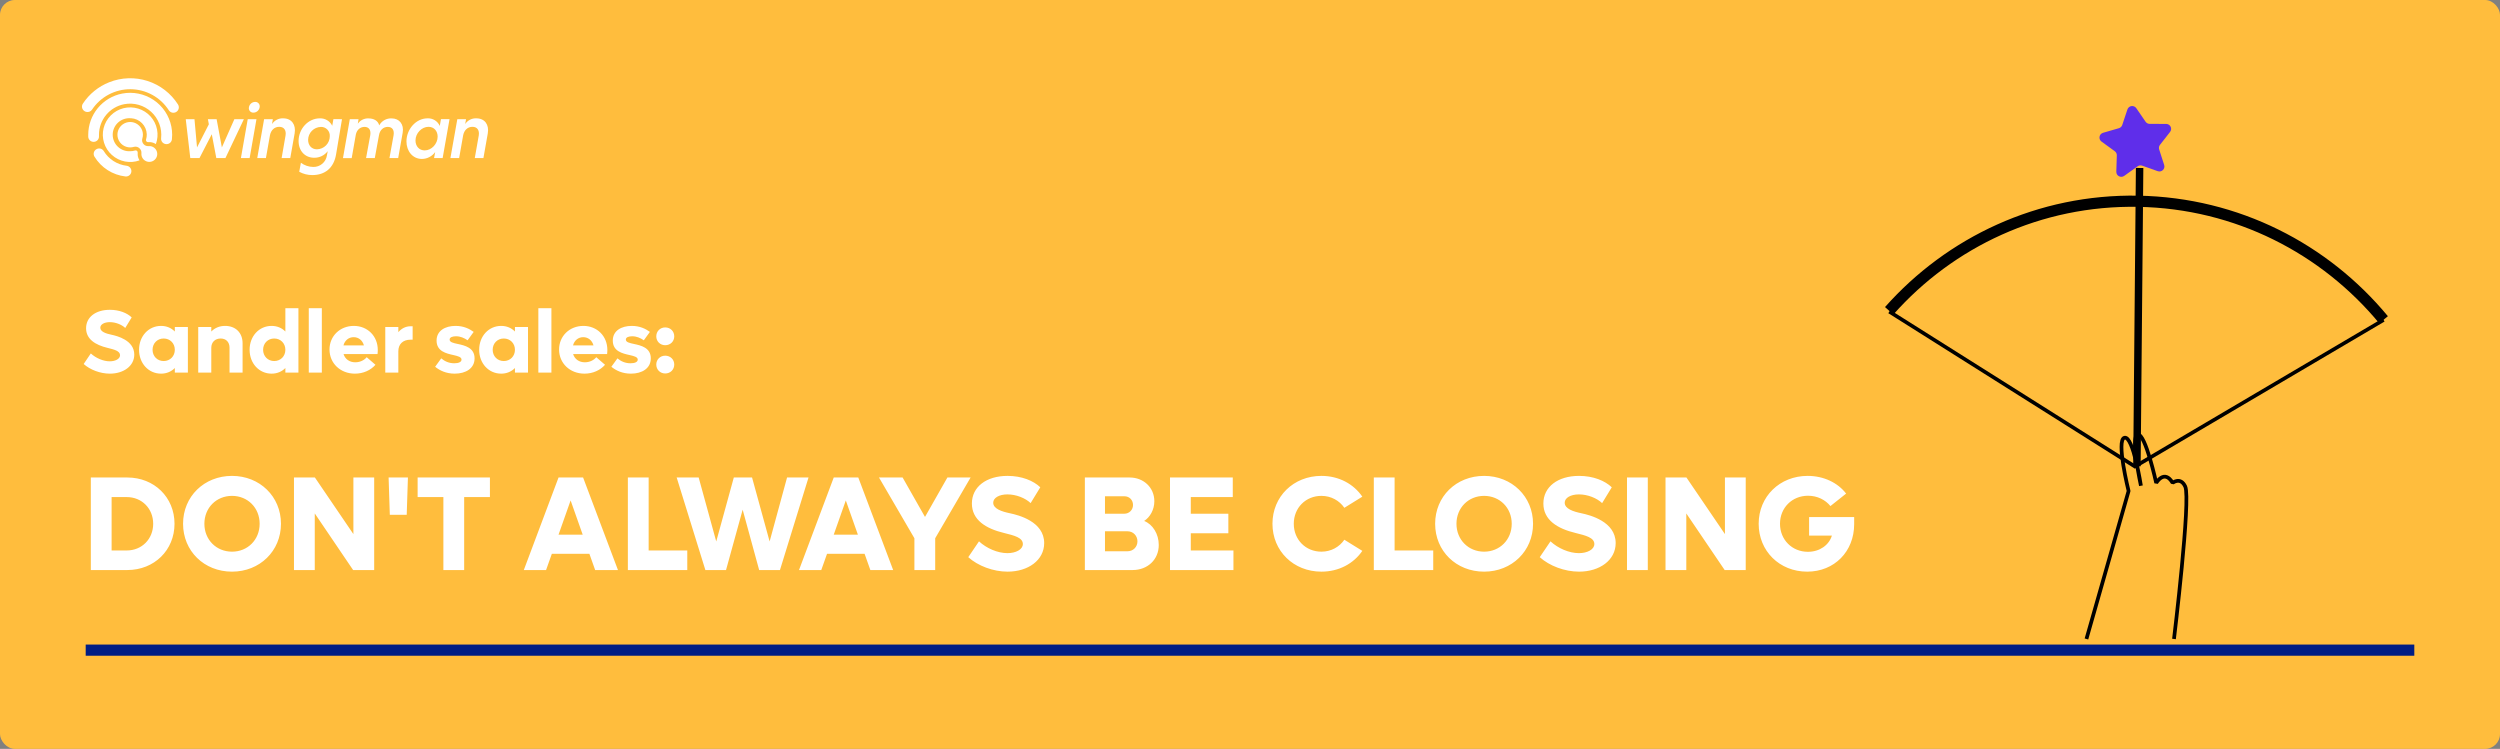 <svg width="671" height="201" viewBox="0 0 671 201" fill="none" xmlns="http://www.w3.org/2000/svg">
<rect x="0" y="0" width="671" height="201" fill="#808080" stroke="none"/>
<rect width="671" height="201" rx="4" fill="#FFBD3D"/>
<path d="M29.488 100.288C33.184 100.288 36.04 98.224 36.04 95.176C36.04 91.312 31.408 90.16 29.944 89.848C28.432 89.536 26.92 89.032 26.92 87.952C26.92 87.088 27.976 86.464 29.464 86.464C31.024 86.464 32.656 87.112 33.616 88.024L35.344 85.192C34.12 84.016 32.032 83.152 29.488 83.152C25.672 83.152 23.104 85.12 23.104 88.096C23.104 91.024 25.576 92.584 28.888 93.376C30.64 93.808 32.224 94.192 32.224 95.344C32.224 96.328 30.952 96.976 29.464 96.976C27.712 96.976 25.72 96.112 24.376 94.864L22.456 97.696C24.184 99.256 26.92 100.288 29.488 100.288ZM46.922 87.76V88.984C45.986 88.024 44.714 87.472 43.226 87.472C39.866 87.472 37.322 90.232 37.322 93.88C37.322 97.528 39.866 100.288 43.226 100.288C44.714 100.288 45.986 99.736 46.922 98.776V100H50.426V87.76H46.922ZM43.922 96.904C42.218 96.904 40.946 95.608 40.946 93.88C40.946 92.152 42.218 90.856 43.922 90.856C45.65 90.856 46.922 92.152 46.922 93.88C46.922 95.608 45.65 96.904 43.922 96.904ZM60.428 87.472C58.916 87.472 57.669 88 56.709 88.984V87.76H53.205V100H56.709V93.352C56.709 91.84 57.74 90.856 59.228 90.856C60.669 90.856 61.605 91.816 61.605 93.304V100H65.109V92.128C65.109 89.32 63.236 87.472 60.428 87.472ZM76.593 82.72V88.984C75.657 88.024 74.385 87.472 72.897 87.472C69.537 87.472 66.993 90.232 66.993 93.88C66.993 97.528 69.537 100.288 72.897 100.288C74.385 100.288 75.657 99.736 76.593 98.776V100H80.097V82.72H76.593ZM73.593 96.904C71.889 96.904 70.617 95.608 70.617 93.88C70.617 92.152 71.889 90.856 73.593 90.856C75.321 90.856 76.593 92.152 76.593 93.88C76.593 95.608 75.321 96.904 73.593 96.904ZM82.876 100H86.38V82.72H82.876V100ZM101.398 93.928C101.398 90.208 98.638 87.472 94.966 87.472C91.246 87.472 88.438 90.208 88.438 93.808C88.438 97.504 91.366 100.288 95.254 100.288C97.51 100.288 99.478 99.376 100.774 97.912L98.422 95.872C97.846 96.592 96.742 97.24 95.35 97.24C93.814 97.24 92.638 96.4 92.206 95.032H101.326C101.374 94.72 101.398 94.264 101.398 93.928ZM94.918 90.496C96.238 90.496 97.294 91.336 97.678 92.704H92.182C92.542 91.36 93.598 90.496 94.918 90.496ZM110.224 87.568C108.904 87.568 107.776 88.144 106.912 89.152V87.76H103.408V100H106.912V94.288C106.912 92.392 108.088 91.168 110.224 91.168H110.752V87.568H110.224ZM122.048 100.288C125.024 100.288 127.376 98.872 127.376 96.184C127.376 93.328 124.784 92.728 122.864 92.32C121.616 92.056 120.68 91.84 120.68 91.144C120.68 90.52 121.448 90.256 122.384 90.256C123.584 90.256 124.592 90.712 125.504 91.336L127.136 89.08C125.984 88.24 124.424 87.472 122.264 87.472C119.48 87.472 117.176 88.768 117.176 91.408C117.176 94.288 119.744 94.864 121.688 95.296C122.936 95.584 123.872 95.824 123.872 96.52C123.872 97.168 123.08 97.504 121.928 97.504C120.512 97.504 119.36 96.976 118.424 96.184L116.792 98.44C117.992 99.424 119.72 100.288 122.048 100.288ZM138.211 87.76V88.984C137.275 88.024 136.003 87.472 134.515 87.472C131.155 87.472 128.611 90.232 128.611 93.88C128.611 97.528 131.155 100.288 134.515 100.288C136.003 100.288 137.275 99.736 138.211 98.776V100H141.715V87.76H138.211ZM135.211 96.904C133.507 96.904 132.235 95.608 132.235 93.88C132.235 92.152 133.507 90.856 135.211 90.856C136.939 90.856 138.211 92.152 138.211 93.88C138.211 95.608 136.939 96.904 135.211 96.904ZM144.494 100H147.998V82.72H144.494V100ZM163.015 93.928C163.015 90.208 160.255 87.472 156.583 87.472C152.863 87.472 150.055 90.208 150.055 93.808C150.055 97.504 152.983 100.288 156.871 100.288C159.127 100.288 161.095 99.376 162.391 97.912L160.039 95.872C159.463 96.592 158.359 97.24 156.967 97.24C155.431 97.24 154.255 96.4 153.823 95.032H162.943C162.991 94.72 163.015 94.264 163.015 93.928ZM156.535 90.496C157.855 90.496 158.911 91.336 159.295 92.704H153.799C154.159 91.36 155.215 90.496 156.535 90.496ZM169.345 100.288C172.321 100.288 174.673 98.872 174.673 96.184C174.673 93.328 172.081 92.728 170.161 92.32C168.913 92.056 167.977 91.84 167.977 91.144C167.977 90.52 168.745 90.256 169.681 90.256C170.881 90.256 171.889 90.712 172.801 91.336L174.433 89.08C173.281 88.24 171.721 87.472 169.561 87.472C166.777 87.472 164.473 88.768 164.473 91.408C164.473 94.288 167.041 94.864 168.985 95.296C170.233 95.584 171.169 95.824 171.169 96.52C171.169 97.168 170.377 97.504 169.225 97.504C167.809 97.504 166.657 96.976 165.721 96.184L164.089 98.44C165.289 99.424 167.017 100.288 169.345 100.288ZM178.545 92.656C179.937 92.656 180.969 91.624 180.969 90.28C180.969 88.912 179.937 87.88 178.545 87.88C177.177 87.88 176.145 88.912 176.145 90.28C176.145 91.624 177.177 92.656 178.545 92.656ZM178.545 100.24C179.937 100.24 180.969 99.208 180.969 97.84C180.969 96.496 179.937 95.464 178.545 95.464C177.177 95.464 176.145 96.496 176.145 97.84C176.145 99.208 177.177 100.24 178.545 100.24Z" fill="white"/>
<path d="M34.168 128.16H24.376V153H34.168C41.404 153 46.84 147.672 46.84 140.58C46.84 133.488 41.404 128.16 34.168 128.16ZM34.024 147.744H29.956V133.416H34.024C38.092 133.416 41.116 136.512 41.116 140.58C41.116 144.648 38.092 147.744 34.024 147.744ZM62.273 153.432C69.725 153.432 75.412 147.888 75.412 140.58C75.412 133.272 69.725 127.728 62.273 127.728C54.785 127.728 49.133 133.272 49.133 140.58C49.133 147.888 54.785 153.432 62.273 153.432ZM62.273 148.068C58.06 148.068 54.856 144.864 54.856 140.58C54.856 136.296 58.06 133.092 62.273 133.092C66.484 133.092 69.689 136.296 69.689 140.58C69.689 144.864 66.484 148.068 62.273 148.068ZM94.851 128.16V143.352L84.519 128.16H78.903V153H84.483V137.808L94.779 153H100.431V128.16H94.851ZM104.626 138.168H109.162L109.486 128.16H104.302L104.626 138.168ZM131.495 128.16H112.091V133.416H119.003V153H124.583V133.416H131.495V128.16ZM159.741 153H165.861L156.501 128.16H149.913L140.589 153H146.565L148.113 148.644H158.193L159.741 153ZM149.913 143.496L153.153 134.316L156.393 143.496H149.913ZM174.097 147.744V128.16H168.517V153H184.465V147.744H174.097ZM211.247 128.16L206.567 145.332L201.851 128.16H196.955L192.239 145.332L187.523 128.16H181.619L189.323 153H194.867L199.331 136.8L203.759 153H209.339L217.007 128.16H211.247ZM233.604 153H239.724L230.364 128.16H223.776L214.452 153H220.428L221.976 148.644H232.056L233.604 153ZM223.776 143.496L227.016 134.316L230.256 143.496H223.776ZM254.282 128.16L248.27 138.744L242.258 128.16H235.922L245.426 144.468V153H251.006V144.468L260.51 128.16H254.282ZM270.431 153.432C275.975 153.432 280.259 150.336 280.259 145.764C280.259 139.968 273.311 138.24 271.115 137.772C268.847 137.304 266.579 136.548 266.579 134.928C266.579 133.632 268.163 132.696 270.395 132.696C272.735 132.696 275.183 133.668 276.623 135.036L279.215 130.788C277.379 129.024 274.247 127.728 270.431 127.728C264.707 127.728 260.855 130.68 260.855 135.144C260.855 139.536 264.563 141.876 269.531 143.064C272.159 143.712 274.535 144.288 274.535 146.016C274.535 147.492 272.627 148.464 270.395 148.464C267.767 148.464 264.779 147.168 262.763 145.296L259.883 149.544C262.475 151.884 266.579 153.432 270.431 153.432ZM307.089 139.824C308.673 138.816 309.825 136.8 309.825 134.532C309.825 130.824 306.909 128.16 303.201 128.16H291.177V153H303.993C308.025 153 311.013 150.192 311.013 146.268C311.013 143.316 309.393 140.724 307.089 139.824ZM301.797 133.2C303.093 133.2 304.101 134.172 304.101 135.54C304.101 136.872 303.057 137.88 301.797 137.88H296.577V133.2H301.797ZM302.625 147.96H296.577V142.596H302.625C304.137 142.596 305.289 143.784 305.289 145.296C305.289 146.808 304.137 147.96 302.625 147.96ZM319.608 147.744V143.136H329.688V137.88H319.608V133.416H330.876V128.16H314.028V153H331.056V147.744H319.608ZM354.667 153.432C359.347 153.432 363.307 151.272 365.647 147.852L360.823 144.864C359.491 146.808 357.259 148.068 354.667 148.068C350.455 148.068 347.251 144.864 347.251 140.58C347.251 136.296 350.455 133.092 354.667 133.092C357.259 133.092 359.491 134.352 360.823 136.296L365.647 133.308C363.307 129.888 359.347 127.728 354.667 127.728C347.179 127.728 341.527 133.272 341.527 140.58C341.527 147.888 347.179 153.432 354.667 153.432ZM374.311 147.744V128.16H368.731V153H384.679V147.744H374.311ZM398.331 153.432C405.783 153.432 411.471 147.888 411.471 140.58C411.471 133.272 405.783 127.728 398.331 127.728C390.843 127.728 385.191 133.272 385.191 140.58C385.191 147.888 390.843 153.432 398.331 153.432ZM398.331 148.068C394.119 148.068 390.915 144.864 390.915 140.58C390.915 136.296 394.119 133.092 398.331 133.092C402.543 133.092 405.747 136.296 405.747 140.58C405.747 144.864 402.543 148.068 398.331 148.068ZM423.818 153.432C429.362 153.432 433.646 150.336 433.646 145.764C433.646 139.968 426.698 138.24 424.502 137.772C422.234 137.304 419.966 136.548 419.966 134.928C419.966 133.632 421.55 132.696 423.782 132.696C426.122 132.696 428.57 133.668 430.01 135.036L432.602 130.788C430.766 129.024 427.634 127.728 423.818 127.728C418.094 127.728 414.242 130.68 414.242 135.144C414.242 139.536 417.95 141.876 422.918 143.064C425.546 143.712 427.922 144.288 427.922 146.016C427.922 147.492 426.014 148.464 423.782 148.464C421.154 148.464 418.166 147.168 416.15 145.296L413.27 149.544C415.862 151.884 419.966 153.432 423.818 153.432ZM436.688 153H442.269V128.16H436.688V153ZM462.972 128.16V143.352L452.64 128.16H447.024V153H452.604V137.808L462.9 153H468.552V128.16H462.972ZM485.563 138.78V143.748H491.683C490.891 146.34 488.371 148.104 485.239 148.104C480.991 148.104 477.751 144.864 477.751 140.58C477.751 136.296 480.991 133.056 485.275 133.056C487.759 133.056 489.919 134.136 491.287 135.828L495.499 132.48C493.267 129.564 489.487 127.728 485.167 127.728C477.679 127.728 472.027 133.272 472.027 140.58C472.027 147.888 477.607 153.432 485.059 153.432C492.331 153.432 497.659 148.032 497.659 140.688V138.78H485.563Z" fill="white"/>
<line x1="648" y1="174.5" x2="23" y2="174.5" stroke="#001D84" stroke-width="3"/>
<path d="M29.309 22.076C32.597 20.77 36.24 20.649 39.609 21.734C42.978 22.819 45.861 25.043 47.762 28.021C47.866 28.181 47.937 28.361 47.971 28.549C48.005 28.737 48.002 28.93 47.962 29.117C47.921 29.304 47.844 29.481 47.735 29.638C47.626 29.795 47.487 29.929 47.326 30.033C47.165 30.136 46.985 30.207 46.796 30.241C46.608 30.275 46.414 30.272 46.227 30.232C46.039 30.191 45.862 30.115 45.704 30.006C45.547 29.897 45.412 29.758 45.309 29.598C44.206 27.879 42.69 26.462 40.9 25.475C39.109 24.488 37.1 23.962 35.054 23.944C33.008 23.927 30.99 24.419 29.183 25.375C27.376 26.331 25.836 27.722 24.704 29.421C24.54 29.672 24.301 29.866 24.021 29.975C23.74 30.084 23.433 30.102 23.142 30.028C22.98 29.988 22.826 29.922 22.686 29.832C22.52 29.73 22.377 29.596 22.264 29.438C22.152 29.279 22.073 29.1 22.032 28.91C21.991 28.72 21.989 28.524 22.027 28.333C22.065 28.142 22.141 27.961 22.25 27.801C23.96 25.218 26.424 23.219 29.309 22.076Z" fill="white"/>
<path d="M25.844 40.068C26.006 39.965 26.188 39.896 26.377 39.865C26.566 39.834 26.76 39.84 26.947 39.885C27.133 39.93 27.309 40.011 27.464 40.124C27.619 40.238 27.749 40.381 27.847 40.545C28.503 41.625 29.397 42.542 30.462 43.226C31.526 43.91 32.733 44.343 33.99 44.492C34.179 44.515 34.361 44.574 34.527 44.667C34.693 44.76 34.839 44.885 34.956 45.034C35.074 45.183 35.16 45.354 35.212 45.536C35.263 45.719 35.278 45.91 35.255 46.098C35.233 46.286 35.173 46.468 35.08 46.633C34.987 46.799 34.862 46.944 34.712 47.061C34.563 47.178 34.392 47.265 34.209 47.316C34.025 47.367 33.834 47.382 33.645 47.359C31.953 47.161 30.327 46.582 28.893 45.665C27.458 44.747 26.252 43.516 25.365 42.065C25.262 41.903 25.193 41.722 25.162 41.534C25.131 41.345 25.137 41.152 25.182 40.965C25.227 40.779 25.308 40.604 25.422 40.45C25.536 40.295 25.679 40.166 25.844 40.068Z" fill="white"/>
<path d="M32.792 25.116C33.503 24.979 34.225 24.91 34.949 24.91C37.936 24.918 40.799 26.106 42.91 28.214C45.02 30.323 46.207 33.179 46.209 36.159C46.209 36.569 46.186 36.979 46.142 37.387C46.108 37.742 45.941 38.072 45.675 38.312C45.409 38.552 45.063 38.683 44.705 38.682L44.532 38.677C44.341 38.659 44.156 38.602 43.987 38.511C43.818 38.42 43.669 38.297 43.549 38.148C43.429 37.998 43.34 37.827 43.288 37.643C43.235 37.459 43.22 37.266 43.243 37.076C43.385 35.777 43.219 34.464 42.759 33.24C42.299 32.017 41.558 30.918 40.596 30.032C39.633 29.146 38.476 28.497 37.216 28.138C35.957 27.779 34.63 27.719 33.343 27.964C31.436 28.333 29.716 29.353 28.48 30.848C27.244 32.343 26.568 34.221 26.568 36.159C26.568 36.292 26.568 36.426 26.568 36.56C26.579 36.751 26.551 36.942 26.487 37.122C26.423 37.301 26.324 37.467 26.195 37.608C26.066 37.749 25.91 37.863 25.736 37.943C25.562 38.023 25.374 38.068 25.183 38.075H25.121C24.747 38.075 24.389 37.931 24.121 37.672C23.852 37.413 23.695 37.061 23.683 36.689C23.683 36.512 23.683 36.331 23.683 36.154C23.684 33.547 24.593 31.02 26.254 29.007C27.916 26.994 30.227 25.618 32.792 25.116Z" fill="white"/>
<path d="M35.946 39.413C35.618 39.515 35.277 39.567 34.934 39.566C34.214 39.565 33.511 39.337 32.928 38.915C32.345 38.492 31.91 37.897 31.686 37.213C31.462 36.53 31.461 35.794 31.681 35.109C31.902 34.425 32.334 33.828 32.916 33.402C33.497 32.977 34.198 32.746 34.919 32.742C35.64 32.738 36.344 32.961 36.93 33.38C37.516 33.798 37.955 34.391 38.183 35.072C38.412 35.754 38.419 36.491 38.203 37.177C38.118 37.447 38.109 37.736 38.177 38.011C38.245 38.286 38.386 38.538 38.586 38.739C38.748 38.908 38.945 39.038 39.164 39.121C39.383 39.203 39.618 39.236 39.851 39.217C39.994 39.203 40.139 39.203 40.282 39.217C40.683 39.256 41.065 39.408 41.383 39.655C41.701 39.902 41.942 40.234 42.078 40.613C42.214 40.991 42.24 41.401 42.152 41.793C42.063 42.185 41.865 42.545 41.58 42.829C41.295 43.113 40.935 43.311 40.541 43.399C40.148 43.487 39.737 43.462 39.358 43.326C38.978 43.19 38.645 42.95 38.397 42.633C38.15 42.316 37.997 41.935 37.958 41.535C37.944 41.392 37.944 41.248 37.958 41.105C37.978 40.872 37.946 40.638 37.863 40.419C37.78 40.201 37.649 40.004 37.479 39.843C37.286 39.64 37.042 39.493 36.772 39.417C36.502 39.341 36.216 39.34 35.946 39.413Z" fill="white"/>
<path d="M37.455 43.039C36.205 43.492 34.855 43.597 33.55 43.344C32.244 43.092 31.032 42.491 30.042 41.606C29.047 40.718 28.314 39.577 27.921 38.305C27.527 37.032 27.489 35.677 27.811 34.385C28.132 33.093 28.8 31.912 29.743 30.97C30.687 30.029 31.87 29.361 33.165 29.039C34.46 28.717 35.819 28.753 37.096 29.144C38.372 29.535 39.517 30.265 40.409 31.256C41.3 32.247 41.904 33.461 42.155 34.769C42.406 36.076 42.295 37.427 41.834 38.677C41.406 38.387 40.912 38.208 40.397 38.156H40.095C39.98 38.156 39.87 38.156 39.755 38.156H39.712C39.565 38.152 39.425 38.09 39.324 37.984C39.255 37.914 39.206 37.827 39.184 37.732C39.162 37.636 39.167 37.537 39.199 37.444C39.34 36.988 39.404 36.511 39.391 36.034C39.355 34.92 38.901 33.86 38.12 33.064C37.338 32.268 36.285 31.793 35.169 31.734H34.949C34.344 31.699 33.739 31.788 33.171 31.995C32.602 32.202 32.082 32.523 31.642 32.937C31.202 33.352 30.852 33.852 30.612 34.406C30.373 34.96 30.249 35.557 30.249 36.161C30.249 36.764 30.373 37.362 30.612 37.916C30.852 38.47 31.202 38.97 31.642 39.384C32.082 39.799 32.602 40.12 33.171 40.326C33.739 40.533 34.344 40.623 34.949 40.588C35.394 40.588 35.836 40.522 36.262 40.392C36.311 40.375 36.363 40.367 36.415 40.368C36.484 40.368 36.553 40.382 36.617 40.408C36.681 40.434 36.74 40.472 36.789 40.521C36.846 40.577 36.891 40.644 36.92 40.718C36.949 40.792 36.961 40.872 36.956 40.951C36.935 41.164 36.935 41.379 36.956 41.592C36.999 42.108 37.17 42.606 37.455 43.039Z" fill="white"/>
<path d="M52.199 31.987L52.88 39.57L56.056 33.358L55.798 31.987H58.141L59.55 39.57L62.904 31.987H65.458L60.508 42.428H58.059L56.842 36.034L53.541 42.428H51.073L49.856 31.987H52.199Z" fill="white"/>
<path d="M67.001 42.428H64.658L66.493 31.987H68.836L67.001 42.428ZM68.491 27.347C68.654 27.341 68.816 27.37 68.968 27.43C69.119 27.49 69.257 27.581 69.371 27.697C69.485 27.813 69.574 27.951 69.632 28.103C69.691 28.255 69.716 28.417 69.708 28.58C69.697 29.023 69.512 29.444 69.193 29.753C68.874 30.062 68.447 30.235 68.002 30.233C67.84 30.238 67.678 30.209 67.527 30.148C67.376 30.088 67.24 29.997 67.126 29.881C67.012 29.765 66.923 29.627 66.865 29.476C66.808 29.324 66.782 29.162 66.79 29C66.807 28.56 66.993 28.143 67.31 27.835C67.626 27.527 68.049 27.353 68.491 27.347Z" fill="white"/>
<path d="M73.01 33.291C73.333 32.797 73.781 32.395 74.308 32.127C74.835 31.858 75.423 31.733 76.015 31.762C78.272 31.762 79.484 33.463 79.082 35.8L77.908 42.428H75.588L76.638 36.392C76.872 34.992 76.254 34.037 74.956 34.037C73.657 34.037 72.742 34.93 72.464 36.268L71.376 42.428H69.047L70.888 31.987H73.231L73.01 33.291Z" fill="white"/>
<path d="M91.794 31.987L90.198 41.472C89.575 45.104 87.217 46.991 83.825 46.991C82.598 46.997 81.389 46.691 80.313 46.102L80.758 43.68C81.71 44.398 82.867 44.793 84.06 44.807C84.946 44.833 85.811 44.533 86.49 43.965C87.169 43.397 87.616 42.6 87.745 41.725L87.955 40.578C87.533 41.134 86.985 41.583 86.357 41.889C85.728 42.195 85.037 42.35 84.338 42.342C81.865 42.342 80.14 40.516 80.14 37.84C80.14 34.61 82.675 31.762 85.847 31.762C86.536 31.737 87.217 31.913 87.808 32.267C88.398 32.622 88.873 33.141 89.172 33.76L89.489 31.977L91.794 31.987ZM86.13 34.065C85.216 34.086 84.346 34.462 83.705 35.113C83.065 35.763 82.704 36.637 82.699 37.549C82.699 38.982 83.614 40.077 85.066 40.077C85.985 40.056 86.86 39.678 87.504 39.024C88.148 38.37 88.511 37.491 88.516 36.574C88.54 36.249 88.496 35.922 88.386 35.615C88.277 35.308 88.104 35.027 87.879 34.79C87.655 34.553 87.384 34.366 87.082 34.239C86.781 34.113 86.457 34.05 86.13 34.056V34.065Z" fill="white"/>
<path d="M96.034 33.21C96.348 32.753 96.771 32.383 97.267 32.132C97.761 31.882 98.312 31.759 98.866 31.777C100.337 31.777 101.463 32.393 101.784 33.65C102.108 33.053 102.595 32.56 103.189 32.228C103.783 31.897 104.459 31.74 105.139 31.777C107.141 31.777 108.493 33.33 108.076 35.642L106.873 42.428H104.53L105.642 36.288C105.872 34.854 105.234 34.056 104.084 34.056C102.935 34.056 101.957 34.854 101.722 36.288L100.596 42.428H98.253L99.379 36.288C99.614 34.854 98.972 34.056 97.846 34.056C96.719 34.056 95.781 34.797 95.502 36.139L94.395 42.447H92.052L93.887 31.987H96.231L96.034 33.21Z" fill="white"/>
<path d="M116.5 42.428L116.802 40.813C116.398 41.375 115.868 41.835 115.254 42.157C114.64 42.478 113.959 42.651 113.266 42.662C110.731 42.662 109.092 40.536 109.092 37.946C109.092 34.715 111.627 31.762 114.737 31.762C115.43 31.727 116.116 31.903 116.705 32.268C117.295 32.633 117.758 33.168 118.034 33.803L118.355 31.977H120.655L118.805 42.428H116.5ZM115.01 34.037C113.199 34.037 111.517 35.738 111.517 37.712C111.517 39.198 112.475 40.368 113.99 40.368C115.801 40.368 117.463 38.643 117.463 36.67C117.463 35.203 116.524 34.037 115.01 34.037Z" fill="white"/>
<path d="M124.853 33.291C125.176 32.797 125.623 32.395 126.15 32.127C126.677 31.858 127.266 31.733 127.857 31.762C130.114 31.762 131.326 33.463 130.924 35.8L129.75 42.428H127.431L128.494 36.392C128.729 34.992 128.111 34.037 126.812 34.037C125.514 34.037 124.599 34.93 124.321 36.268L123.233 42.428H120.89L122.744 31.987H125.087L124.853 33.291Z" fill="white"/>
<path d="M507.058 83.413C523.422 64.966 547.387 53.535 573.911 54.017C600.436 54.5 624.009 66.795 639.752 85.826" stroke="black" stroke-width="3" stroke-miterlimit="10"/>
<path d="M573.55 125.145L574.272 45.085" stroke="black" stroke-width="2" stroke-miterlimit="10"/>
<path d="M579.135 45.944L574.97 44.465C574.554 44.318 574.093 44.382 573.734 44.639L570.139 47.208C569.236 47.853 567.982 47.193 568.018 46.09L568.155 41.701C568.168 41.264 567.964 40.848 567.609 40.589L564.043 37.994C563.147 37.343 563.396 35.953 564.463 35.644L568.712 34.409C569.136 34.286 569.472 33.963 569.611 33.547L571.001 29.376C571.351 28.328 572.759 28.13 573.383 29.041L575.871 32.667C576.12 33.028 576.532 33.246 576.973 33.246L581.398 33.262C582.509 33.266 583.131 34.532 582.45 35.405L579.738 38.88C579.469 39.227 579.387 39.683 579.52 40.1L580.865 44.281C581.203 45.334 580.179 46.314 579.135 45.944Z" fill="#5F2EEA"/>
<path d="M507.086 83.638L573.015 125.211L639.758 85.871" stroke="black" stroke-miterlimit="10"/>
<path d="M560 171.5L571.314 131.78C571.314 131.78 567.887 118.033 570.222 117.49C572.553 116.945 574.622 130.366 574.622 130.366C574.622 130.366 571.719 117.033 573.772 116.66C575.825 116.287 578.725 129.62 578.725 129.62C578.725 129.62 580.897 125.849 583.13 129.593C583.13 129.593 585.244 127.882 586.515 130.579C588.065 133.866 583.5 171.5 583.5 171.5" stroke="black" stroke-miterlimit="10" stroke-linejoin="bevel"/>
</svg>
